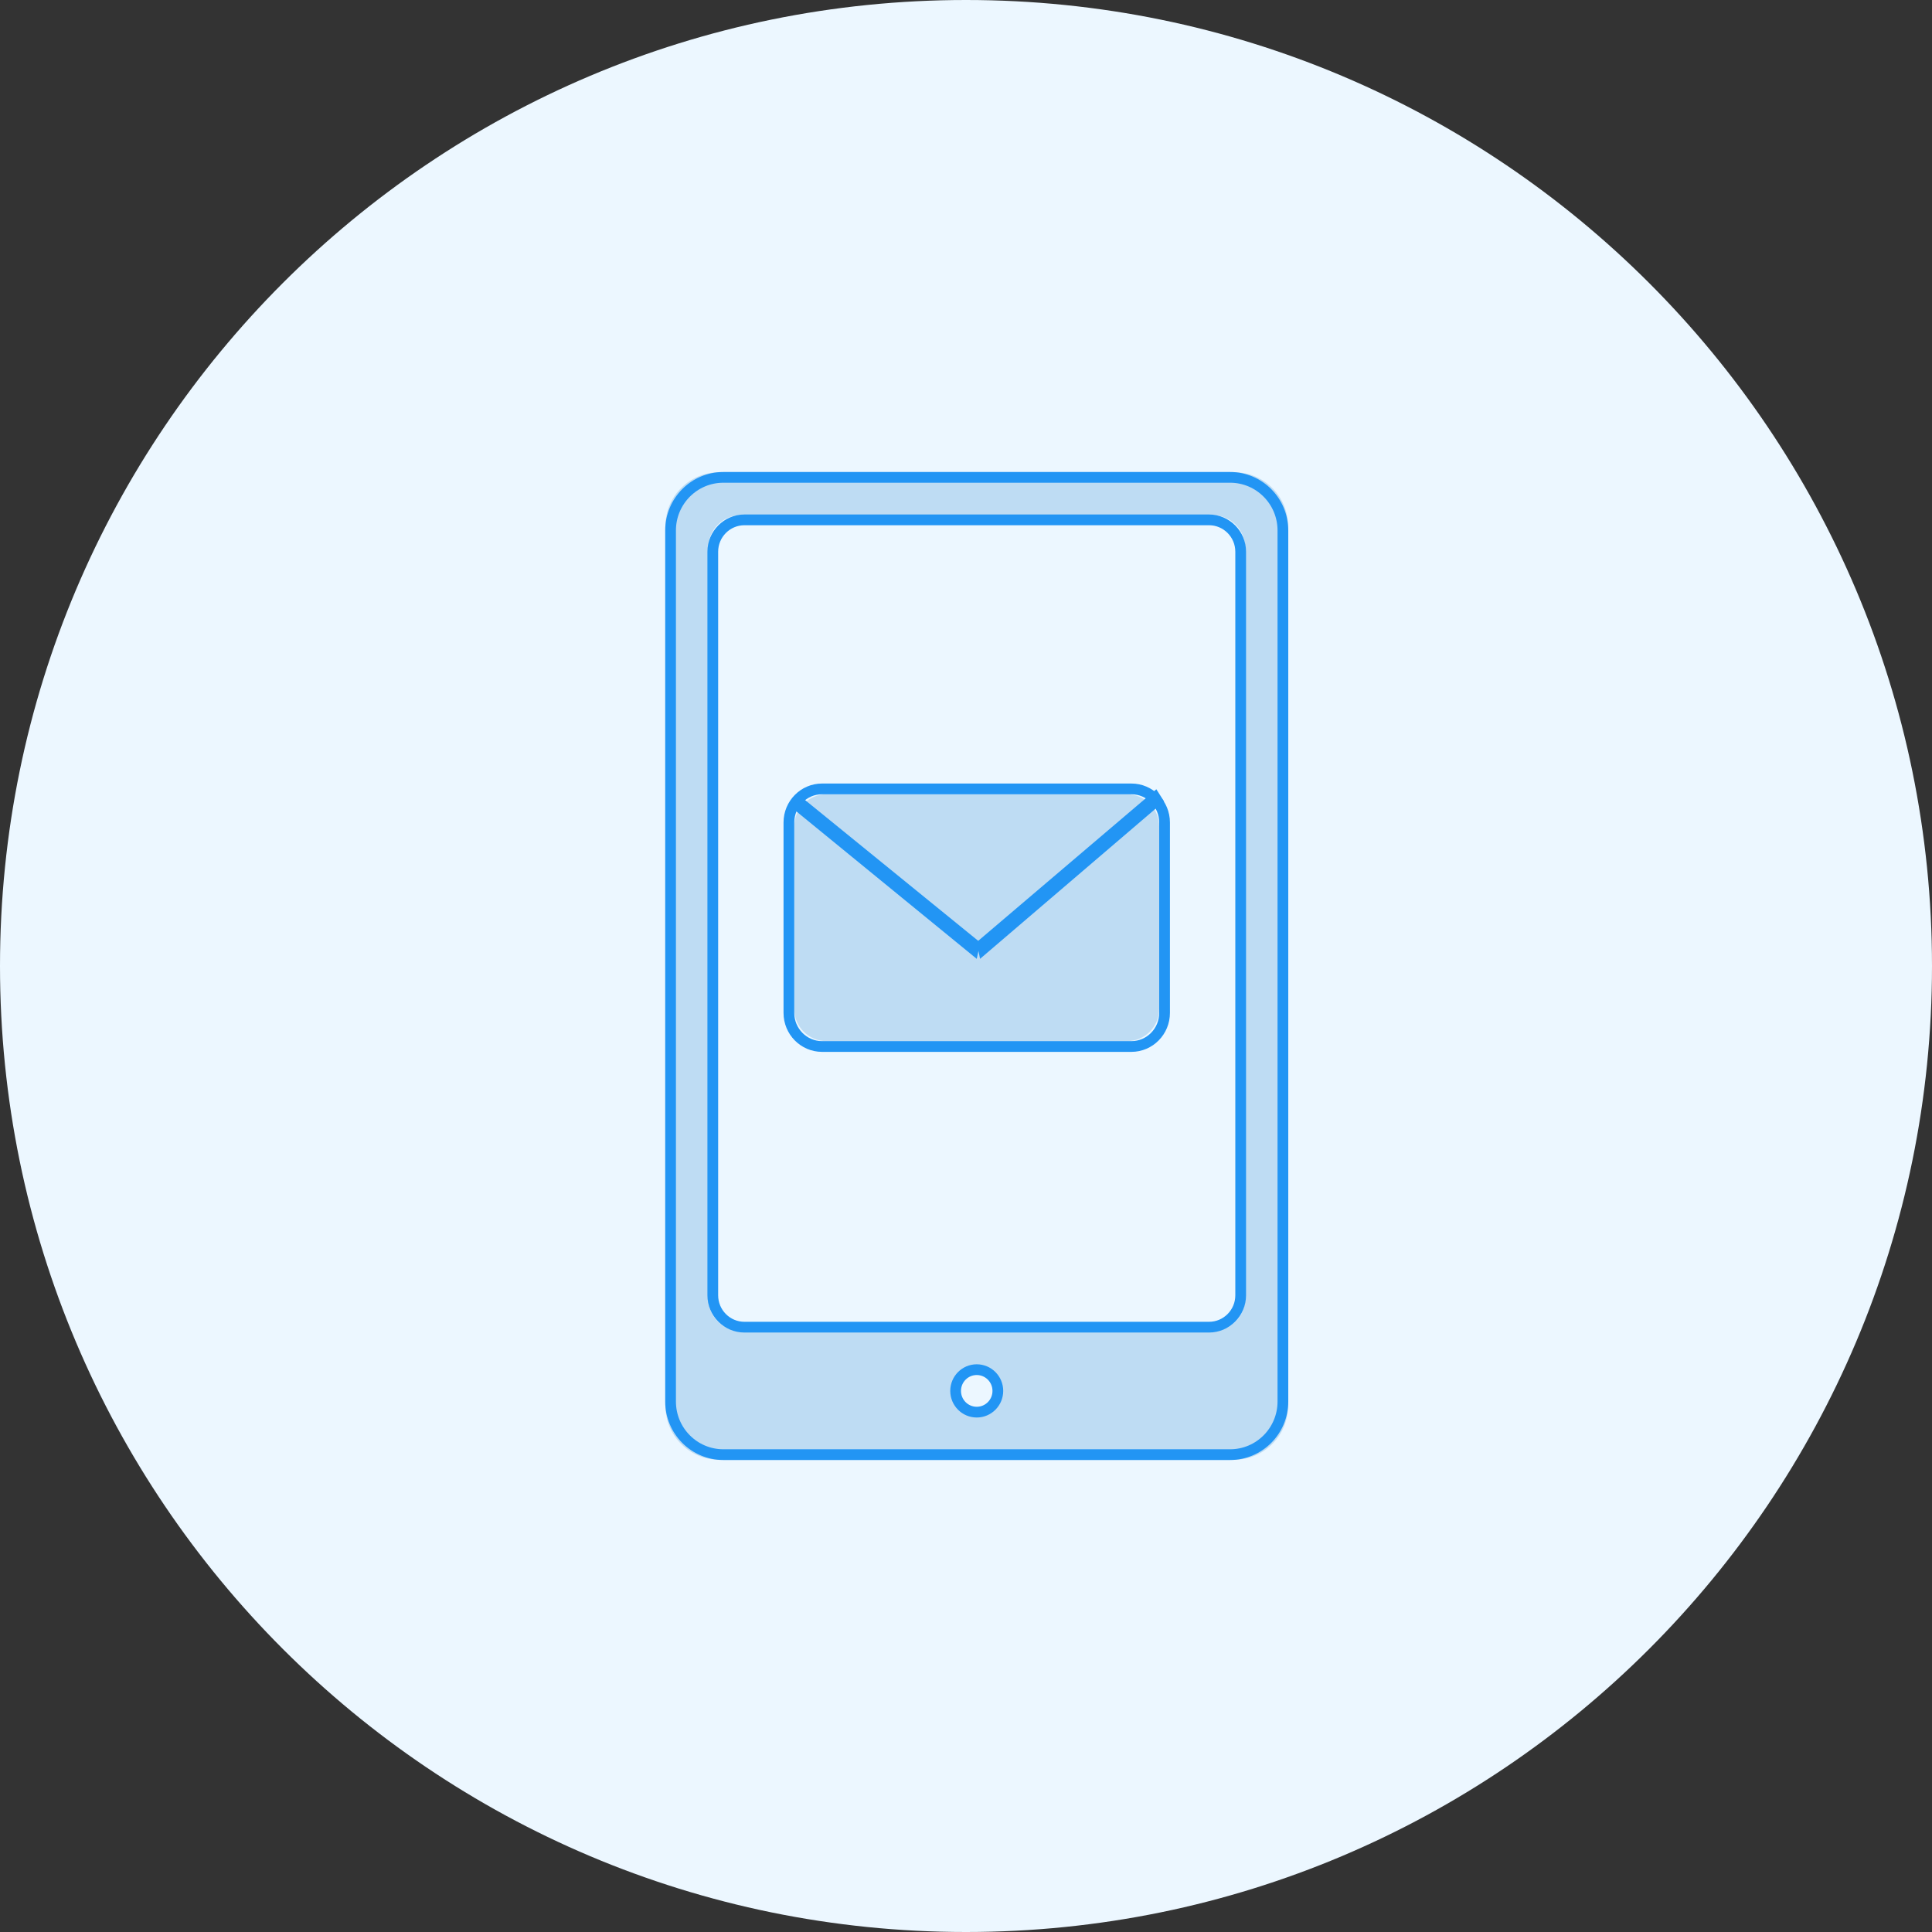 <svg version="1.1" xmlns="http://www.w3.org/2000/svg" xmlns:xlink="http://www.w3.org/1999/xlink" width="180" height="180" viewBox="0 0 180 180">
<rect x="0" y="0" width="180" height="180" fill="#333333" stroke="none"/>
<g id="icon-message-pop">
<path id="bg" d="M90.000,-0.000 C139.706,-0.000 180.000,40.294 180.000,90.000 C180.000,139.706 139.706,180.000 90.000,180.000 C40.294,180.000 -0.000,139.706 -0.000,90.000 C-0.000,40.294 40.294,-0.000 90.000,-0.000 z" fill="#ECF7FF" />
<g id="message">
<g id="Rounded-Rectangl" >
<path id="Rounded-Rectangl-fill" d="M115.000,136.000 C115.000,136.000 67.000,136.000 67.000,136.000 C64.239,136.000 62.000,133.761 62.000,131.000 C62.000,131.000 62.000,49.000 62.000,49.000 C62.000,46.239 64.239,44.000 67.000,44.000 C67.000,44.000 115.000,44.000 115.000,44.000 C117.761,44.000 120.000,46.239 120.000,49.000 C120.000,49.000 120.000,131.000 120.000,131.000 C120.000,133.761 117.761,136.000 115.000,136.000 zM91.000,132.000 C92.105,132.000 93.000,131.105 93.000,130.000 C93.000,128.895 92.105,128.000 91.000,128.000 C89.895,128.000 89.000,128.895 89.000,130.000 C89.000,131.105 89.895,132.000 91.000,132.000 zM116.000,51.000 C116.000,49.343 114.657,48.000 113.000,48.000 C113.000,48.000 69.000,48.000 69.000,48.000 C67.343,48.000 66.000,49.343 66.000,51.000 C66.000,51.000 66.000,121.000 66.000,121.000 C66.000,122.657 67.343,124.000 69.000,124.000 C69.000,124.000 113.000,124.000 113.000,124.000 C114.657,124.000 116.000,122.657 116.000,121.000 C116.000,121.000 116.000,51.000 116.000,51.000 z" fill="#BEDCF3" />
<path id="Rounded-Rectangl-stroke" d="M114.607,135.525 C114.607,135.525 67.393,135.525 67.393,135.525 C64.677,135.525 62.475,133.310 62.475,130.577 C62.475,130.577 62.475,49.423 62.475,49.423 C62.475,46.690 64.677,44.475 67.393,44.475 C67.393,44.475 114.607,44.475 114.607,44.475 C117.323,44.475 119.525,46.690 119.525,49.423 C119.525,49.423 119.525,130.577 119.525,130.577 C119.525,133.310 117.323,135.525 114.607,135.525 zM91.000,131.566 C92.086,131.566 92.967,130.680 92.967,129.587 C92.967,128.494 92.086,127.608 91.000,127.608 C89.914,127.608 89.033,128.494 89.033,129.587 C89.033,130.680 89.914,131.566 91.000,131.566 zM115.591,51.403 C115.591,49.763 114.269,48.434 112.640,48.434 C112.640,48.434 69.360,48.434 69.360,48.434 C67.731,48.434 66.409,49.763 66.409,51.403 C66.409,51.403 66.409,120.680 66.409,120.680 C66.409,122.320 67.731,123.649 69.360,123.649 C69.360,123.649 112.640,123.649 112.640,123.649 C114.269,123.649 115.591,122.320 115.591,120.680 C115.591,120.680 115.591,51.403 115.591,51.403 z" fill="none" stroke="#2295F4" stroke-opacity="1.000" stroke-width="1" />
</g>
<g id="icon-email-copy">
<g id="Rounded-Rectangl" >
<path id="Rounded-Rectangl-fill" d="M77.000,74.000 C77.000,74.000 105.000,74.000 105.000,74.000 C106.657,74.000 108.000,75.343 108.000,77.000 C108.000,77.000 108.000,94.000 108.000,94.000 C108.000,95.657 106.657,97.000 105.000,97.000 C105.000,97.000 77.000,97.000 77.000,97.000 C75.343,97.000 74.000,95.657 74.000,94.000 C74.000,94.000 74.000,77.000 74.000,77.000 C74.000,75.343 75.343,74.000 77.000,74.000 z" fill="#BEDCF3" />
<path id="Rounded-Rectangl-stroke" d="M76.588,73.500 C76.588,73.500 105.412,73.500 105.412,73.500 C107.117,73.500 108.500,74.902 108.500,76.630 C108.500,76.630 108.500,94.370 108.500,94.370 C108.500,96.098 107.117,97.500 105.412,97.500 C105.412,97.500 76.588,97.500 76.588,97.500 C74.883,97.500 73.500,96.098 73.500,94.370 C73.500,94.370 73.500,76.630 73.500,76.630 C73.500,74.902 74.883,73.500 76.588,73.500 z" fill="none" stroke="#2295F4" stroke-opacity="1.000" stroke-width="1" stroke-linejoin="round" />
</g>
<path id="Rectangle-22" d="M108.454,74.667 L91.309,89.333 L91.163,88.594 L91.000,89.333 L73.545,75.065 L74.302,73.965 L91.138,87.655 L107.733,73.534 L108.454,74.667 z" fill="#2295F4" />
</g>
</g>
</g>
</svg>
